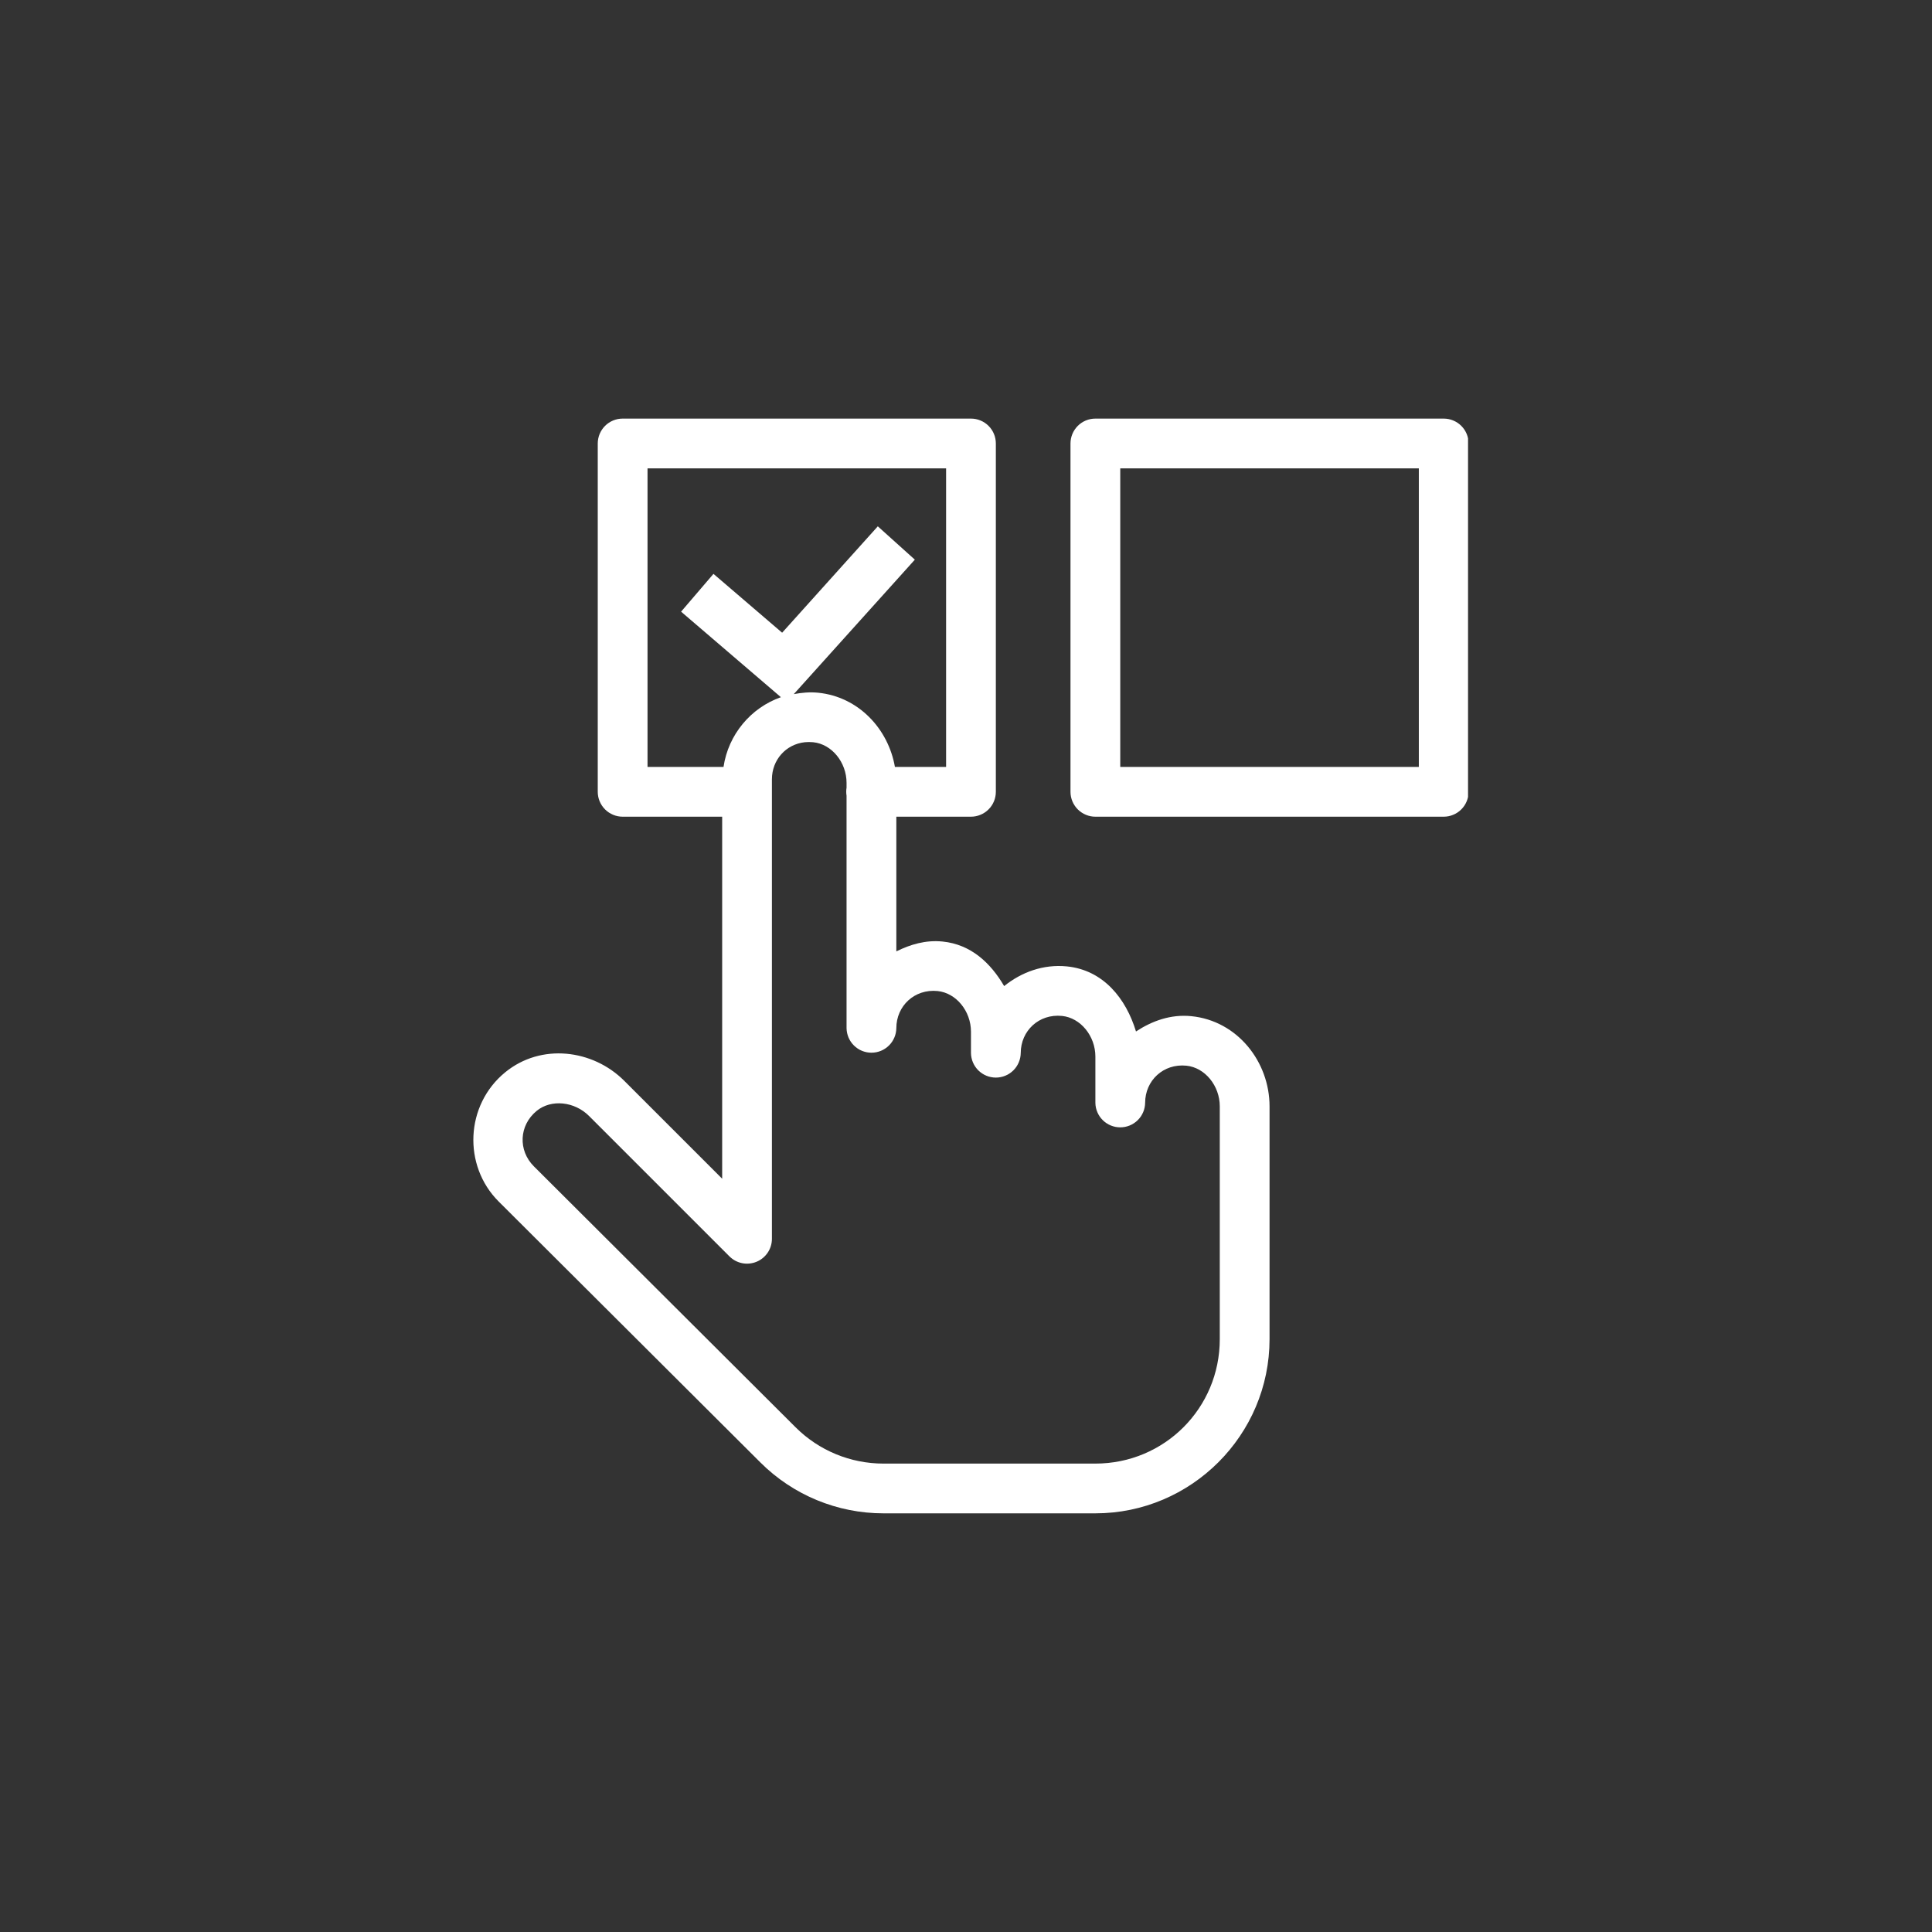 <svg xmlns="http://www.w3.org/2000/svg" xmlns:xlink="http://www.w3.org/1999/xlink" width="500" zoomAndPan="magnify" viewBox="0 0 375 375" height="500" preserveAspectRatio="xMidYMid meet" version="1.0"><rect x="0" y="0" width="375" height="375" fill="#333333" stroke="none"/><defs><clipPath id="b7280bd971"><path d="M 91 81 L 284.945 81 L 284.945 294 L 91 294 Z M 91 81 " clip-rule="nonzero"/></clipPath></defs><g clip-path="url(#b7280bd971)"><path fill="#ffffff" d="M 120.855 81.25 C 120.535 81.25 120.223 81.281 119.91 81.34 C 119.602 81.402 119.297 81.496 119.004 81.617 C 118.715 81.738 118.434 81.887 118.172 82.062 C 117.906 82.238 117.664 82.438 117.438 82.664 C 117.215 82.887 117.016 83.133 116.84 83.395 C 116.664 83.66 116.512 83.938 116.391 84.23 C 116.27 84.523 116.18 84.824 116.117 85.137 C 116.055 85.445 116.023 85.762 116.023 86.078 L 116.023 153.688 C 116.023 154.008 116.055 154.32 116.117 154.633 C 116.18 154.941 116.27 155.242 116.391 155.535 C 116.512 155.828 116.664 156.109 116.84 156.371 C 117.016 156.637 117.215 156.879 117.438 157.102 C 117.664 157.328 117.906 157.527 118.172 157.703 C 118.434 157.879 118.715 158.027 119.004 158.148 C 119.297 158.273 119.602 158.363 119.91 158.426 C 120.223 158.488 120.535 158.52 120.855 158.52 L 140.172 158.52 L 140.172 228.789 L 121.164 209.781 C 115.059 203.676 105.023 202.43 98.055 208.133 C 90.297 214.48 89.816 226.238 96.781 233.203 L 147.594 283.863 C 153.926 290.188 162.52 293.738 171.469 293.738 L 212.613 293.738 C 231.227 293.738 246.418 278.547 246.418 259.934 L 246.418 214.742 C 246.418 206.109 240.199 198.133 231.238 197.238 C 227.223 196.836 223.605 198.168 220.496 200.207 C 218.559 193.824 214.172 188.293 207.094 187.578 C 202.469 187.117 198.23 188.719 194.906 191.398 C 192.289 186.934 188.496 183.309 182.945 182.75 C 179.676 182.422 176.703 183.312 173.977 184.664 L 173.977 158.52 L 188.465 158.52 C 188.781 158.52 189.098 158.488 189.406 158.426 C 189.719 158.363 190.02 158.273 190.312 158.148 C 190.605 158.027 190.883 157.879 191.148 157.703 C 191.41 157.527 191.656 157.328 191.879 157.102 C 192.105 156.879 192.305 156.637 192.48 156.371 C 192.656 156.109 192.805 155.828 192.926 155.535 C 193.047 155.242 193.141 154.941 193.199 154.633 C 193.262 154.32 193.293 154.008 193.293 153.688 L 193.293 86.078 C 193.293 85.762 193.262 85.445 193.199 85.137 C 193.141 84.824 193.047 84.523 192.926 84.23 C 192.805 83.938 192.656 83.66 192.48 83.395 C 192.305 83.133 192.105 82.887 191.879 82.664 C 191.656 82.438 191.41 82.238 191.148 82.062 C 190.883 81.887 190.605 81.738 190.312 81.617 C 190.02 81.496 189.719 81.402 189.406 81.34 C 189.098 81.281 188.781 81.25 188.465 81.25 Z M 212.613 81.25 C 212.293 81.25 211.98 81.281 211.668 81.34 C 211.359 81.402 211.055 81.496 210.762 81.617 C 210.469 81.738 210.191 81.887 209.93 82.062 C 209.664 82.238 209.422 82.438 209.195 82.664 C 208.973 82.887 208.773 83.133 208.598 83.395 C 208.418 83.66 208.27 83.938 208.148 84.23 C 208.027 84.523 207.938 84.824 207.875 85.137 C 207.812 85.445 207.781 85.762 207.781 86.078 L 207.781 153.688 C 207.781 154.008 207.812 154.32 207.875 154.633 C 207.938 154.941 208.027 155.242 208.148 155.535 C 208.27 155.828 208.422 156.109 208.598 156.371 C 208.773 156.637 208.973 156.879 209.195 157.102 C 209.422 157.328 209.664 157.527 209.93 157.703 C 210.191 157.879 210.469 158.027 210.762 158.148 C 211.055 158.273 211.359 158.363 211.668 158.426 C 211.98 158.488 212.293 158.52 212.613 158.52 L 280.223 158.52 C 280.539 158.52 280.852 158.488 281.164 158.426 C 281.477 158.363 281.777 158.273 282.07 158.148 C 282.363 158.027 282.641 157.879 282.906 157.703 C 283.168 157.527 283.414 157.328 283.637 157.102 C 283.859 156.879 284.062 156.637 284.238 156.371 C 284.414 156.109 284.562 155.828 284.684 155.535 C 284.805 155.242 284.898 154.941 284.957 154.633 C 285.02 154.32 285.051 154.008 285.051 153.688 L 285.051 86.078 C 285.051 85.762 285.02 85.445 284.957 85.137 C 284.898 84.824 284.805 84.523 284.684 84.23 C 284.562 83.938 284.414 83.66 284.238 83.395 C 284.062 83.133 283.859 82.887 283.637 82.664 C 283.414 82.438 283.168 82.238 282.906 82.062 C 282.641 81.887 282.363 81.738 282.07 81.617 C 281.777 81.496 281.477 81.402 281.164 81.34 C 280.852 81.281 280.539 81.25 280.223 81.25 Z M 125.684 90.906 L 183.637 90.906 L 183.637 148.859 L 173.703 148.859 C 172.422 141.496 166.668 135.25 158.801 134.457 C 157.172 134.293 155.602 134.445 154.074 134.73 L 177.57 108.629 L 170.383 102.16 L 151.812 122.809 L 138.484 111.387 L 132.199 118.723 L 151.574 135.324 C 145.73 137.375 141.363 142.582 140.434 148.859 L 125.684 148.859 Z M 217.441 90.906 L 275.395 90.906 L 275.395 148.859 L 217.441 148.859 Z M 156.207 144.066 C 156.73 144.012 157.277 144.012 157.84 144.066 C 161.449 144.43 164.316 147.961 164.316 151.961 L 164.316 152.879 C 164.23 153.402 164.23 153.93 164.316 154.453 L 164.316 199.566 C 164.324 199.883 164.355 200.191 164.422 200.5 C 164.488 200.809 164.582 201.105 164.703 201.395 C 164.828 201.684 164.977 201.957 165.156 202.219 C 165.332 202.477 165.531 202.719 165.758 202.938 C 165.98 203.16 166.223 203.355 166.484 203.527 C 166.746 203.703 167.023 203.848 167.316 203.969 C 167.605 204.086 167.906 204.176 168.215 204.238 C 168.523 204.297 168.832 204.328 169.148 204.328 C 169.461 204.328 169.773 204.297 170.082 204.238 C 170.391 204.176 170.688 204.086 170.98 203.969 C 171.27 203.848 171.547 203.703 171.809 203.527 C 172.07 203.355 172.316 203.16 172.539 202.938 C 172.762 202.719 172.961 202.477 173.141 202.219 C 173.316 201.957 173.465 201.684 173.59 201.395 C 173.715 201.105 173.809 200.809 173.871 200.5 C 173.938 200.191 173.973 199.883 173.977 199.566 C 173.977 195.258 177.504 191.914 181.984 192.359 C 185.594 192.727 188.465 196.254 188.465 200.258 L 188.465 204.398 C 188.469 204.711 188.504 205.023 188.57 205.328 C 188.633 205.637 188.727 205.934 188.852 206.223 C 188.977 206.512 189.125 206.789 189.301 207.047 C 189.48 207.309 189.68 207.547 189.902 207.77 C 190.125 207.988 190.371 208.184 190.633 208.359 C 190.895 208.531 191.172 208.68 191.461 208.797 C 191.754 208.918 192.051 209.008 192.359 209.066 C 192.668 209.129 192.98 209.16 193.293 209.16 C 193.609 209.16 193.918 209.129 194.227 209.066 C 194.535 209.008 194.836 208.918 195.125 208.797 C 195.418 208.68 195.695 208.531 195.957 208.359 C 196.219 208.184 196.461 207.988 196.684 207.77 C 196.91 207.547 197.109 207.309 197.285 207.047 C 197.461 206.789 197.613 206.512 197.734 206.223 C 197.859 205.934 197.953 205.637 198.02 205.328 C 198.086 205.023 198.117 204.711 198.125 204.398 C 198.125 200.086 201.652 196.742 206.133 197.191 C 209.742 197.555 212.613 201.086 212.613 205.086 L 212.613 214.055 C 212.617 214.371 212.652 214.68 212.715 214.988 C 212.781 215.297 212.875 215.594 213 215.883 C 213.121 216.172 213.273 216.445 213.449 216.707 C 213.625 216.965 213.824 217.207 214.051 217.426 C 214.273 217.648 214.516 217.844 214.777 218.016 C 215.039 218.191 215.316 218.336 215.609 218.457 C 215.898 218.574 216.199 218.664 216.508 218.727 C 216.816 218.785 217.125 218.816 217.441 218.816 C 217.754 218.816 218.066 218.785 218.375 218.727 C 218.684 218.664 218.984 218.574 219.273 218.457 C 219.562 218.336 219.84 218.191 220.102 218.016 C 220.363 217.844 220.609 217.648 220.832 217.426 C 221.055 217.207 221.254 216.965 221.434 216.707 C 221.609 216.445 221.758 216.172 221.883 215.883 C 222.008 215.594 222.102 215.297 222.164 214.988 C 222.23 214.68 222.266 214.371 222.27 214.055 C 222.27 209.746 225.797 206.398 230.277 206.848 C 233.883 207.211 236.758 210.742 236.758 214.742 L 236.758 259.934 C 236.758 273.328 226.008 284.082 212.613 284.082 L 171.469 284.082 C 165.074 284.082 158.945 281.551 154.422 277.035 C 154.422 277.031 154.418 277.027 154.414 277.027 L 103.602 226.363 C 100.562 223.312 100.699 218.457 104.176 215.613 C 106.984 213.316 111.508 213.781 114.336 216.613 L 141.586 243.863 C 141.926 244.199 142.305 244.48 142.723 244.707 C 143.145 244.93 143.59 245.09 144.059 245.184 C 144.527 245.277 145 245.297 145.473 245.25 C 145.949 245.203 146.406 245.09 146.848 244.906 C 147.289 244.727 147.695 244.48 148.062 244.18 C 148.434 243.875 148.75 243.527 149.016 243.129 C 149.281 242.734 149.484 242.305 149.621 241.848 C 149.762 241.391 149.828 240.926 149.828 240.445 L 149.828 151.273 C 149.828 147.504 152.527 144.465 156.207 144.066 Z M 156.207 144.066 " fill-opacity="1" fill-rule="nonzero"/></g></svg>